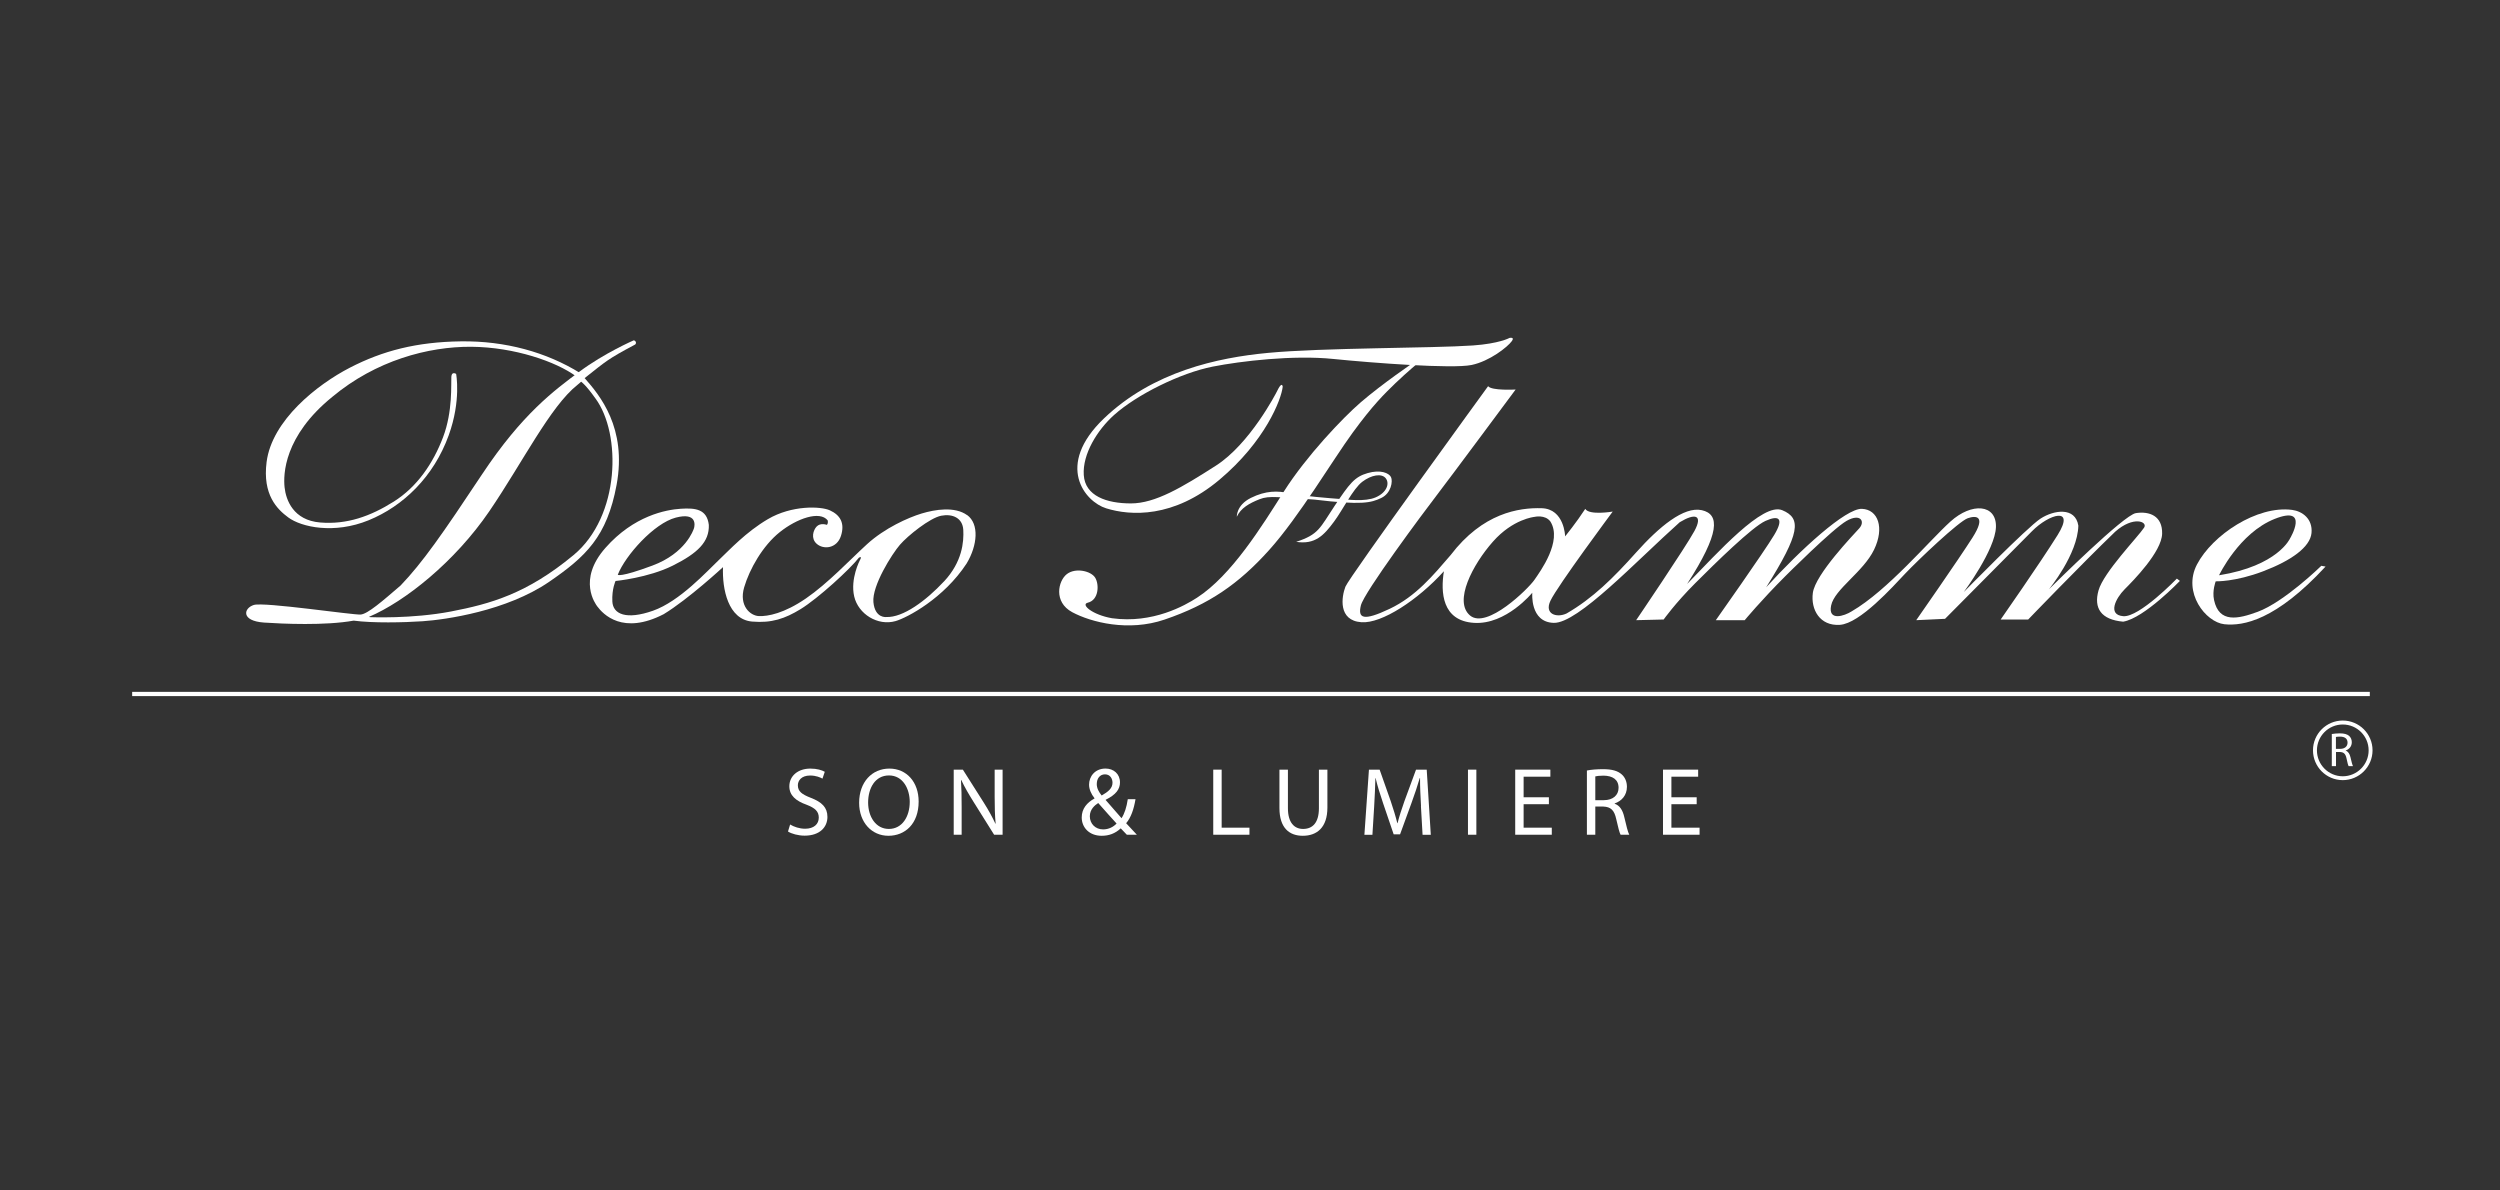 <svg xmlns="http://www.w3.org/2000/svg" id="Calque_1" data-name="Calque 1" viewBox="0 0 595.28 283.46"><rect x="0" y="0" width="595.28" height="283.46" fill="#333333" stroke="none"/><defs><style> .cls-1 { fill: #fff; stroke-width: 0px; } </style></defs><g><path class="cls-1" d="M138.18,88.85c-8.07-5.01-17.88-7.71-28.43-7.57-10.57.14-18.64,2.24-26.46,6.28-7.8,4.03-18.54,12.53-19.81,22.45-1,7.83,2.53,11.25,5.15,13.19,3.13,2.33,10.95,4.03,19.15.68,8.21-3.35,15.49-10.33,19.07-20.25,2.99-8.28,1.76-14.6,1.76-14.6,0,0-1.06-.69-1.14.69-.1,1.67.37,8.21-1.97,14.38-2.38,6.26-6.18,11.83-11.73,15.33-5.55,3.5-11.16,5.51-17.54,4.98-6.38-.53-8.14-5.33-8.47-8.38-.32-3.03-.18-12.16,11.36-21.53,10.38-8.66,22.83-12,33.1-11.93,10.26.08,20.27,3.56,24.98,7.06.53-.08.99-.8.99-.8Z"></path><path class="cls-1" d="M359.38,80.49s-2.42,1.33-8.67,1.77c-9.62.67-35.75.53-48.81,1.77-11.92,1.12-27.36,4.43-39.02,15.59-11.74,11.23-4.55,19.85.52,21.42,5.8,1.8,16.02,2.38,26.94-6.79,10.91-9.16,14.77-19.13,15.09-22.19-.19-1.08-.92.19-1.29.97-.35.74-6.58,12.7-14.61,17.84-8.03,5.15-14.45,9-20.24,9s-10.92-1.77-11.23-6.76c-.33-4.98,3.23-10.73,7.22-14.3,5.41-4.84,15.78-9.99,23.46-11.51,6.73-1.33,19.25-2.8,28.72-1.83,9.48.96,28.34,2.38,32.92,1.44,4.32-.89,8.61-4.3,9.61-5.69.78-1.08-.62-.74-.62-.74Z"></path><path class="cls-1" d="M336.79,86.18s-7.53,5.1-12.75,9.59c-4.33,3.73-13,12.86-18.3,21.21-5.29,8.36-12.5,20.03-20.73,25.35-2.83,1.83-10.51,6.22-20.23,4.88-4.65-.81-7.54-3.27-5.77-3.7,2.66-.64,2.74-4.33,1.78-5.93-.96-1.61-4.67-2.49-6.76-.88-2.08,1.61-3.22,6.65,1.28,9.07,4.49,2.41,13.39,4.7,21.99,1.76,10.61-3.61,17.66-8.51,24.89-16.55,7.22-8.04,15.09-21.38,19.91-27.97,4.82-6.59,7.47-9.15,10.17-11.77,2.75-2.64,5.83-5.19,5.83-5.19l-1.33.15Z"></path><path class="cls-1" d="M294.5,123.09s-.19-2.76,3.34-4.53c3.54-1.77,6.46-1.74,9.18-1.1,2.73.64,10.29,1.23,12.06,1.35,1.68.11,5.93.74,8.5-.39,2.57-1.12,3.36-3.21,2.41-4.5-.97-1.29-3.44-.85-5.62.8-2.2,1.68-4.69,6.76-6.71,9.47-2.42,3.27-4.5,5.53-9.03,4.83,5.41-1.77,5.62-3.26,9.16-8.57,3.54-5.31,4.75-6.91,7.86-7.8,3.08-.89,5.08-.01,5.56.95.48.96.06,3.87-2.35,4.99-2.41,1.13-4.51,1.73-15.88.37-8.35-.49-10.68-1.05-13.09-.08-2.41.96-4.44,2.09-5.4,4.18Z"></path><path class="cls-1" d="M150.87,81.05s-6.99,3.04-12.92,7.46c-5.93,4.41-13.6,10.04-23.11,24.35-9.5,14.31-14.21,21.08-19.45,26.55-4.33,3.73-7.83,6.78-9.5,6.92-1.67.16-23.03-3.05-25.46-2.28-2.43.76-3.12,3.8,2.43,4.19,4.41.3,14.59.76,21.35-.46,4.56.61,11.96.45,16.36.15,5.56-.37,20.09-2.46,30.2-9.4,8.7-5.98,13.76-10.71,16.05-23.09,2.51-13.57-4.04-21.36-7.61-25.41,5.32-4.19,5.39-4.45,12.04-8,.44-.44,0-.99-.38-.99ZM141.78,94.87c6.21,8.41,5.92,28.07-5.22,37.31-11.14,9.24-19.82,11.61-29.16,13.42-9.35,1.8-19.36,1.35-19.36,1.35l-.16-.08c8.54-3.63,20.43-13.1,28.65-25.16,7.88-11.57,14.53-24.98,20.95-30.05l.9-.77s1.11.73,3.41,4Z"></path><path class="cls-1" d="M230.27,122.65c-2.93-2.1-7.59-1.35-10.81-.38-3.23.98-8.78,3.46-12.99,7.29-4.2,3.84-9.31,9.32-14.56,12.93-5.26,3.61-9.09,4.28-11.19,4.21-2.1-.08-4.8-2.48-3.53-6.84,1.28-4.36,4.43-9.92,8.48-13.15,4.05-3.24,9.53-5.19,11.42-2.79.15.91-.23,1.05-.23,1.05,0,0-1.51-.57-2.43.43-.76.82-1.43,2.78.03,4.08,1.64,1.46,4.81,1.13,5.78-1.87.97-3.01-.14-4.95-2.63-6.09-2.17-.99-9.07-1.27-14.79,2.11-5.22,3.08-9.01,7.21-11.71,9.77-2.7,2.55-9.23,9.77-15.62,12.02-6.38,2.25-9.53.82-9.68-2.18-.15-3,.76-4.9.76-4.9,0,0,7.79-.74,13.65-3.67,5.86-2.93,8.71-5.63,8.56-9.69-.45-3.74-3.16-4.07-6.68-3.84-3.53.23-11.18,1.65-17.94,9.32-6.76,7.66-2.28,13.43-1.98,13.88,1.43,1.94,6.11,6.93,15.86,1.9,5.93-3.61,14.12-11.2,14.12-11.2-.22,5.19,1.2,12.45,6.91,12.96,4.67.41,7.87-.7,11.56-2.96,4.21-2.58,11.79-9.54,13.89-12.25.9-.53.23.6.23.6,0,0-2.33,4.43-1.35,8.64.98,4.2,5.62,7.07,9.84,5.86,2.77-.8,11.5-5.41,16.93-13.72,2.6-4.32,3.03-9.43.11-11.54ZM160.91,123.25c5.18-1.35,4.5,1.95,4.35,2.48-.15.52-2.03,6.01-9.91,8.94-7.88,2.93-8.25,2.18-8.25,2.18,1.8-4.58,8.63-12.25,13.81-13.6ZM224.79,138.43c-4.35,4.66-9.76,8.64-13.74,8.49,0,0-2.7.38-3.08-3.53-.37-3.9,4.43-11.5,6.31-13.67,1.88-2.18,7.13-6.39,9.83-6.92,2.7-.52,5.1.52,5.26,3.38.15,2.86-.23,7.59-4.58,12.26Z"></path><path class="cls-1" d="M518.33,137.78s-8.93,9.26-12.76,8.94c-3.83-.32-1.75-4.31.32-6.39,2.07-2.07,8.83-8.92,8.94-13.25.1-4.27-3.05-5.4-6.26-4.9-2.88.46-19.4,16.85-20.71,18.15.04-.04,6.86-8.32,7.02-15.17-.72-4.51-5.83-3.74-9.01-1.67-3.19,2.08-18.27,17.48-18.27,17.48,0,0,7.5-10.06,7.66-15.49.15-5.43-5.74-5.91-10.85-1.28-5.1,4.63-14.94,16.39-23.49,21.36-1.75,1.12-5.71,2.43-4.9-1.4.79-3.84,7.65-7.98,10.21-13.26,2.55-5.27.95-9.59-2.88-9.74-3.82-.16-14.51,9.58-22.81,18.69,8.13-12.94,8.46-16.45,3.83-18.37-4.63-1.91-15.31,10.06-22.65,17.57,7.82-12.13,7.82-16.6,3.51-17.57-4.3-.96-10.21,3.99-15.64,10.06-5.42,6.07-10.37,10.96-16.58,14.54-2.34,1.1-5.34.15-3.83-3.03,1.71-3.62,14.83-21.24,14.83-21.24,0,0-5.58.96-6.54-.64-2.07,3.19-4.79,6.55-4.79,6.55,0,0-.16-6.55-5.58-6.71-5.43-.16-14.04,1.12-21.7,11.18-4.14,4.8-8.25,9.81-14.51,12.78-6.33,3-7.59,2.25-6.85-.8.75-3.12,14.83-22.04,18.02-26.19,3.19-4.15,18.83-25.23,18.83-25.23,0,0-5.75.32-6.55-.8,0,0-33.09,45.48-33.98,47.75-.91,2.36-1.83,8.07,3.83,8.46,4.82.34,13.4-5.27,19.62-12.14-.79,4.95-.48,11.82,7.18,12.29,7.65.48,13.87-7.18,13.87-7.18,0,0-.63,7.03,5.11,7.18,5.74.16,19.62-14.69,29.99-23.96,3.67-2.23,5.58-1.76,3.51,2.08-2.07,3.83-13.88,21.24-13.88,21.24l6.55-.16s2.71-3.83,7.5-8.63c4.79-4.79,13.56-13.41,16.75-14.85,3.19-1.44,4.47-.63,2.07,3.35-2.39,4-13.9,20.29-13.9,20.29h6.88s3.83-4.64,9.73-10.54c0,0,11.17-11.18,14.52-13.1,3.35-1.91,4.47.16,3.03,1.76-1.43,1.6-10.47,10.96-11.06,15.39-.53,3.95,1.66,7.92,6.44,7.6,4.78-.32,12.57-9.05,15.59-12.24,3.03-3.19,12.73-12.42,14.87-13.15,1.92-.66,4.47-.64,1.11,4.63-3.35,5.27-13.39,19.65-13.39,19.65l6.86-.32s17.79-17.9,20.68-20.84c4.1-4.17,10.43-5.99,6.13.88-4.3,6.87-13.57,20.13-13.57,20.13h6.55s12.6-13.1,20.73-20.92c4.31-3.82,7.8-2.39,6.88-.97-1.42,2.18-9.67,10.66-10.86,14.97-1.18,4.22.6,6.95,5.87,7.43,5.02-.84,13.51-9.71,13.51-9.71l-.72-.54ZM365.35,138.09c-1.43,2.08-11.32,11.82-15.31,8.47-3.99-3.35.63-12.14,5.43-17.57,4.78-5.43,9.88-5.91,9.88-5.91,0,0,2.56-.63,3.83,1.12,2.87,4.63-2.4,11.82-3.83,13.89Z"></path><path class="cls-1" d="M552.75,134.71s0,0,0,0c0,0,0,0,0,0ZM552.75,134.71c-.14.14-8.88,8.65-15.17,10.97-4.65,1.71-9.19,2.76-10.39-2.81-.48-2.24.4-4.45.4-4.45,0,0,4.62.16,11.32-2.4,6.7-2.55,11.16-5.75,11.49-9.1.31-3.36-2.16-5.19-4.63-5.51-8.36-1.08-18.98,5.98-22.65,13.01-3.47,6.65,2.07,13.74,6.54,14.22,4.47.47,12.24-.92,24.09-13.74-.94-.13-1.01-.18-1.01-.19ZM541.62,123.56c8.45-3.35,3.67,4.64,3.67,4.64,0,0-2.88,6.54-16.91,8.78,0,0,4.78-10.06,13.24-13.42Z"></path><polygon class="cls-1" points="564.28 165.75 31.47 165.75 31.47 164.74 564.28 164.74 564.28 165.75 564.28 165.75"></polygon><path class="cls-1" d="M557.84,185.76c-3.91,0-7.09-3.18-7.09-7.1s3.18-7.09,7.09-7.09,7.09,3.18,7.09,7.09-3.18,7.1-7.09,7.1h0ZM557.84,172.51c-3.39,0-6.15,2.76-6.15,6.16s2.76,6.17,6.15,6.17,6.16-2.77,6.16-6.17-2.76-6.16-6.16-6.16h0Z"></path><path class="cls-1" d="M555.22,174.78c.51-.09,1.24-.16,1.92-.16,1.07,0,1.77.21,2.24.63.38.35.61.87.61,1.48,0,1.01-.64,1.69-1.45,1.97v.03c.58.21.94.76,1.13,1.56.25,1.08.44,1.83.6,2.13h-1.04c-.13-.23-.3-.89-.5-1.85-.23-1.07-.65-1.47-1.56-1.51h-.94v3.36h-1v-7.64ZM556.22,178.31h1.02c1.07,0,1.74-.59,1.74-1.47,0-1-.72-1.44-1.78-1.44-.48,0-.81.04-.99.08v2.83Z"></path></g><g><path class="cls-1" d="M188.13,196.32c.9.55,2.21,1.01,3.59,1.01,2.05,0,3.24-1.08,3.24-2.64,0-1.45-.83-2.28-2.92-3.08-2.53-.9-4.09-2.21-4.09-4.39,0-2.41,2-4.21,5.01-4.21,1.59,0,2.74.37,3.43.76l-.55,1.63c-.51-.28-1.54-.74-2.94-.74-2.12,0-2.92,1.26-2.92,2.32,0,1.45.94,2.16,3.08,2.99,2.62,1.01,3.96,2.28,3.96,4.55,0,2.39-1.77,4.46-5.43,4.46-1.49,0-3.13-.44-3.96-.99l.51-1.68Z"></path><path class="cls-1" d="M218.74,190.85c0,5.33-3.24,8.16-7.2,8.16s-6.97-3.17-6.97-7.86c0-4.92,3.06-8.14,7.2-8.14s6.97,3.24,6.97,7.84ZM206.71,191.1c0,3.31,1.79,6.28,4.94,6.28s4.97-2.92,4.97-6.44c0-3.08-1.61-6.3-4.94-6.3s-4.97,3.06-4.97,6.46Z"></path><path class="cls-1" d="M227.09,198.76v-15.5h2.18l4.97,7.84c1.15,1.82,2.05,3.45,2.78,5.04l.05-.02c-.18-2.07-.23-3.96-.23-6.37v-6.49h1.89v15.5h-2.02l-4.92-7.86c-1.08-1.72-2.12-3.5-2.9-5.17l-.07.02c.12,1.96.16,3.82.16,6.39v6.62h-1.89Z"></path><path class="cls-1" d="M268.31,198.76c-.44-.44-.85-.87-1.45-1.52-1.33,1.24-2.83,1.77-4.53,1.77-3.01,0-4.76-2.02-4.76-4.35,0-2.12,1.26-3.56,3.04-4.53v-.07c-.8-1.01-1.29-2.14-1.29-3.24,0-1.89,1.36-3.82,3.93-3.82,1.93,0,3.43,1.29,3.43,3.29,0,1.63-.94,2.92-3.4,4.14v.07c1.31,1.52,2.78,3.22,3.77,4.32.71-1.08,1.2-2.58,1.49-4.53h1.84c-.41,2.44-1.08,4.37-2.23,5.73.83.87,1.63,1.75,2.55,2.74h-2.39ZM265.87,196.09c-.92-1.01-2.64-2.9-4.37-4.88-.83.53-2,1.52-2,3.15,0,1.77,1.31,3.13,3.17,3.13,1.33,0,2.46-.6,3.2-1.4ZM261.15,186.64c0,1.1.51,1.95,1.17,2.78,1.56-.9,2.58-1.72,2.58-3.04,0-.94-.53-2-1.79-2s-1.95,1.06-1.95,2.25Z"></path><path class="cls-1" d="M288.89,183.26h2v13.82h6.62v1.68h-8.62v-15.5Z"></path><path class="cls-1" d="M306.67,183.26v9.18c0,3.47,1.54,4.94,3.61,4.94,2.3,0,3.77-1.52,3.77-4.94v-9.18h2.02v9.04c0,4.76-2.51,6.71-5.86,6.71-3.17,0-5.56-1.82-5.56-6.62v-9.13h2.02Z"></path><path class="cls-1" d="M338.36,191.95c-.12-2.16-.25-4.76-.23-6.69h-.07c-.53,1.82-1.17,3.75-1.95,5.89l-2.74,7.52h-1.52l-2.51-7.38c-.74-2.18-1.36-4.18-1.79-6.02h-.05c-.05,1.93-.16,4.53-.3,6.85l-.41,6.65h-1.91l1.08-15.5h2.55l2.64,7.5c.64,1.91,1.17,3.61,1.56,5.22h.07c.39-1.56.94-3.27,1.63-5.22l2.76-7.5h2.55l.97,15.5h-1.96l-.39-6.81Z"></path><path class="cls-1" d="M351.54,183.26v15.5h-2v-15.5h2Z"></path><path class="cls-1" d="M368.81,191.49h-6.02v5.59h6.71v1.68h-8.71v-15.5h8.37v1.68h-6.37v4.9h6.02v1.66Z"></path><path class="cls-1" d="M377.85,183.47c1.01-.21,2.46-.32,3.84-.32,2.14,0,3.52.39,4.48,1.26.78.69,1.22,1.75,1.22,2.94,0,2.05-1.29,3.4-2.92,3.96v.07c1.2.41,1.91,1.52,2.28,3.13.51,2.16.87,3.66,1.2,4.25h-2.07c-.25-.44-.6-1.77-1.03-3.7-.46-2.14-1.29-2.94-3.1-3.01h-1.89v6.71h-2v-15.29ZM379.85,190.53h2.05c2.14,0,3.5-1.17,3.5-2.94,0-2-1.45-2.87-3.56-2.9-.97,0-1.66.09-1.98.18v5.66Z"></path><path class="cls-1" d="M404,191.49h-6.02v5.59h6.71v1.68h-8.71v-15.5h8.37v1.68h-6.37v4.9h6.02v1.66Z"></path></g></svg>